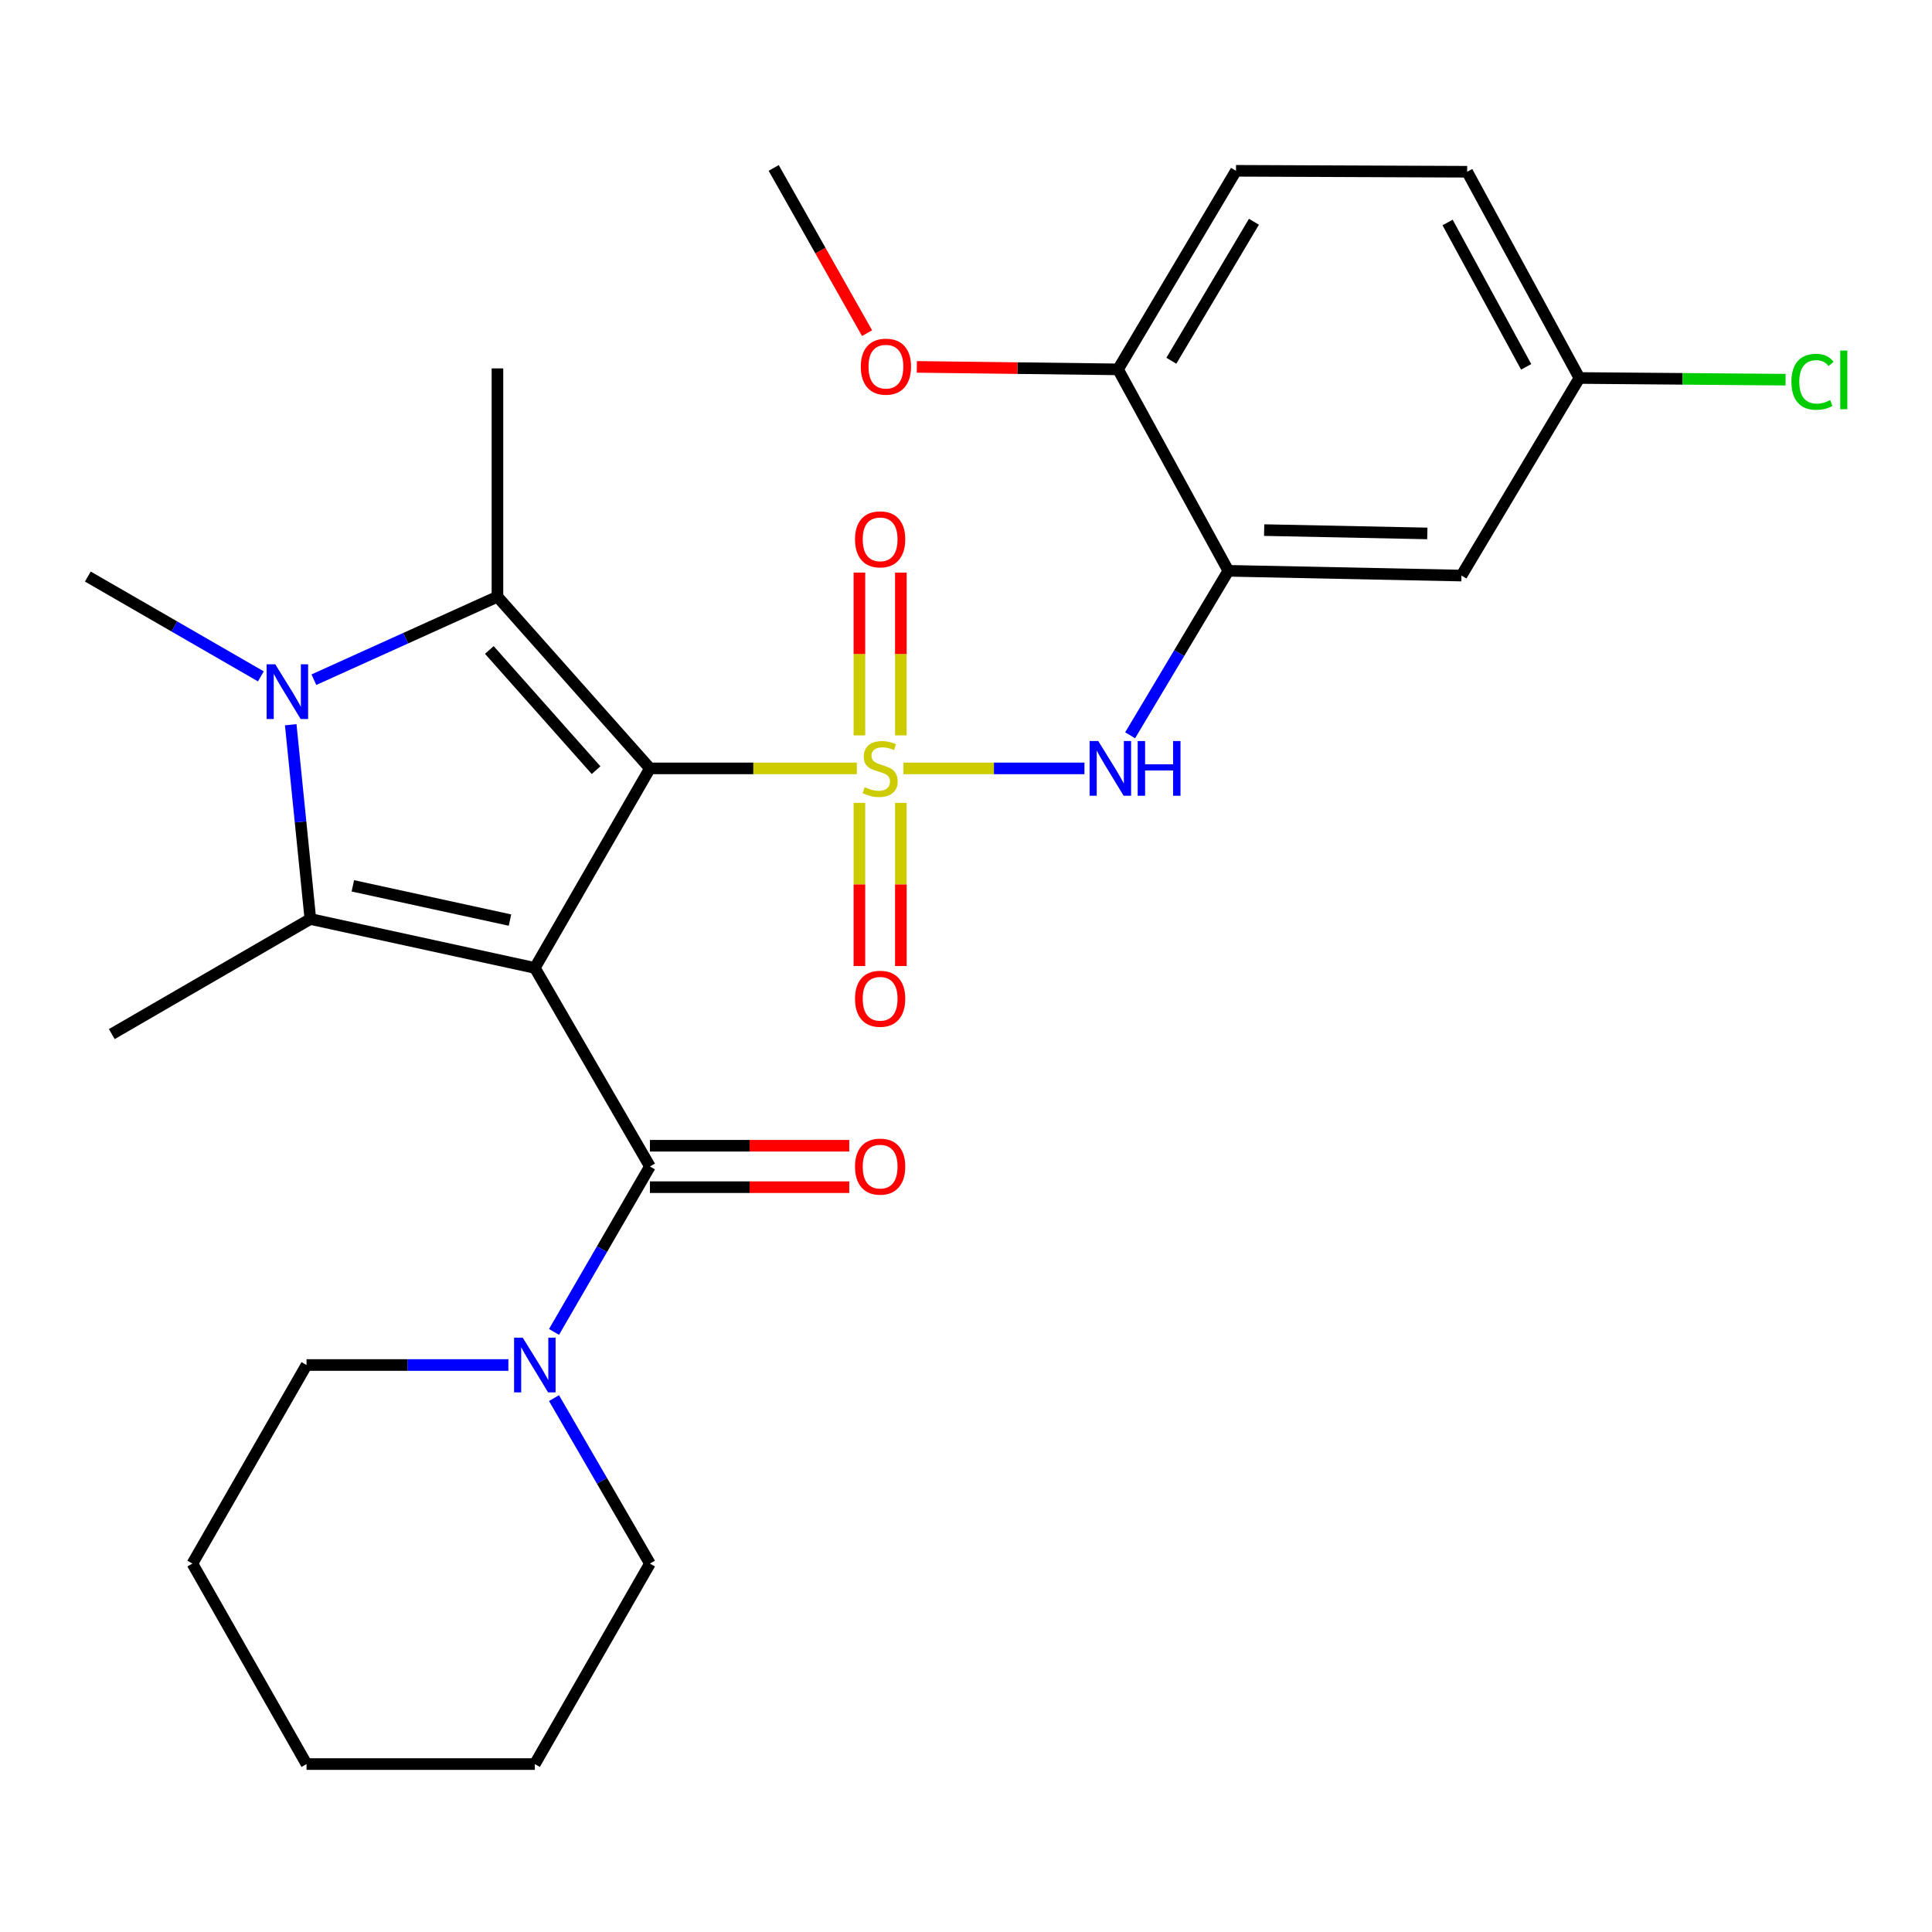 <?xml version='1.0' encoding='iso-8859-1'?>
<svg version='1.1' baseProfile='full'
              xmlns='http://www.w3.org/2000/svg'
                      xmlns:rdkit='http://www.rdkit.org/xml'
                      xmlns:xlink='http://www.w3.org/1999/xlink'
                  xml:space='preserve'
width='1000px' height='1000px' viewBox='0 0 1000 1000'>
<!-- END OF HEADER -->
<rect style='opacity:1.0;fill:#FFFFFF;stroke:none' width='1000' height='1000' x='0' y='0'> </rect>
<path class='bond-0' d='M 336.403,397.719 L 389.95,397.719' style='fill:none;fill-rule:evenodd;stroke:#000000;stroke-width:6px;stroke-linecap:butt;stroke-linejoin:miter;stroke-opacity:1' />
<path class='bond-0' d='M 389.95,397.719 L 443.497,397.719' style='fill:none;fill-rule:evenodd;stroke:#CCCC00;stroke-width:6px;stroke-linecap:butt;stroke-linejoin:miter;stroke-opacity:1' />
<path class='bond-1' d='M 336.403,397.719 L 276.826,500.989' style='fill:none;fill-rule:evenodd;stroke:#000000;stroke-width:6px;stroke-linecap:butt;stroke-linejoin:miter;stroke-opacity:1' />
<path class='bond-2' d='M 336.403,397.719 L 257.476,308.854' style='fill:none;fill-rule:evenodd;stroke:#000000;stroke-width:6px;stroke-linecap:butt;stroke-linejoin:miter;stroke-opacity:1' />
<path class='bond-2' d='M 308.528,398.632 L 253.279,336.427' style='fill:none;fill-rule:evenodd;stroke:#000000;stroke-width:6px;stroke-linecap:butt;stroke-linejoin:miter;stroke-opacity:1' />
<path class='bond-6' d='M 467.615,397.719 L 514.46,397.719' style='fill:none;fill-rule:evenodd;stroke:#CCCC00;stroke-width:6px;stroke-linecap:butt;stroke-linejoin:miter;stroke-opacity:1' />
<path class='bond-6' d='M 514.46,397.719 L 561.304,397.719' style='fill:none;fill-rule:evenodd;stroke:#0000FF;stroke-width:6px;stroke-linecap:butt;stroke-linejoin:miter;stroke-opacity:1' />
<path class='bond-9' d='M 466.28,380.633 L 466.28,338.505' style='fill:none;fill-rule:evenodd;stroke:#CCCC00;stroke-width:6px;stroke-linecap:butt;stroke-linejoin:miter;stroke-opacity:1' />
<path class='bond-9' d='M 466.28,338.505 L 466.28,296.377' style='fill:none;fill-rule:evenodd;stroke:#FF0000;stroke-width:6px;stroke-linecap:butt;stroke-linejoin:miter;stroke-opacity:1' />
<path class='bond-9' d='M 444.832,380.633 L 444.832,338.505' style='fill:none;fill-rule:evenodd;stroke:#CCCC00;stroke-width:6px;stroke-linecap:butt;stroke-linejoin:miter;stroke-opacity:1' />
<path class='bond-9' d='M 444.832,338.505 L 444.832,296.377' style='fill:none;fill-rule:evenodd;stroke:#FF0000;stroke-width:6px;stroke-linecap:butt;stroke-linejoin:miter;stroke-opacity:1' />
<path class='bond-10' d='M 444.832,415.578 L 444.832,457.799' style='fill:none;fill-rule:evenodd;stroke:#CCCC00;stroke-width:6px;stroke-linecap:butt;stroke-linejoin:miter;stroke-opacity:1' />
<path class='bond-10' d='M 444.832,457.799 L 444.832,500.02' style='fill:none;fill-rule:evenodd;stroke:#FF0000;stroke-width:6px;stroke-linecap:butt;stroke-linejoin:miter;stroke-opacity:1' />
<path class='bond-10' d='M 466.28,415.578 L 466.28,457.799' style='fill:none;fill-rule:evenodd;stroke:#CCCC00;stroke-width:6px;stroke-linecap:butt;stroke-linejoin:miter;stroke-opacity:1' />
<path class='bond-10' d='M 466.28,457.799 L 466.28,500.02' style='fill:none;fill-rule:evenodd;stroke:#FF0000;stroke-width:6px;stroke-linecap:butt;stroke-linejoin:miter;stroke-opacity:1' />
<path class='bond-3' d='M 276.826,500.989 L 160.64,475.669' style='fill:none;fill-rule:evenodd;stroke:#000000;stroke-width:6px;stroke-linecap:butt;stroke-linejoin:miter;stroke-opacity:1' />
<path class='bond-3' d='M 263.965,476.235 L 182.635,458.511' style='fill:none;fill-rule:evenodd;stroke:#000000;stroke-width:6px;stroke-linecap:butt;stroke-linejoin:miter;stroke-opacity:1' />
<path class='bond-5' d='M 276.826,500.989 L 336.403,603.759' style='fill:none;fill-rule:evenodd;stroke:#000000;stroke-width:6px;stroke-linecap:butt;stroke-linejoin:miter;stroke-opacity:1' />
<path class='bond-4' d='M 257.476,308.854 L 209.974,330.328' style='fill:none;fill-rule:evenodd;stroke:#000000;stroke-width:6px;stroke-linecap:butt;stroke-linejoin:miter;stroke-opacity:1' />
<path class='bond-4' d='M 209.974,330.328 L 162.472,351.802' style='fill:none;fill-rule:evenodd;stroke:#0000FF;stroke-width:6px;stroke-linecap:butt;stroke-linejoin:miter;stroke-opacity:1' />
<path class='bond-18' d='M 257.476,308.854 L 257.476,190.678' style='fill:none;fill-rule:evenodd;stroke:#000000;stroke-width:6px;stroke-linecap:butt;stroke-linejoin:miter;stroke-opacity:1' />
<path class='bond-17' d='M 160.64,475.669 L 57.87,535.246' style='fill:none;fill-rule:evenodd;stroke:#000000;stroke-width:6px;stroke-linecap:butt;stroke-linejoin:miter;stroke-opacity:1' />
<path class='bond-28' d='M 160.64,475.669 L 155.559,425.395' style='fill:none;fill-rule:evenodd;stroke:#000000;stroke-width:6px;stroke-linecap:butt;stroke-linejoin:miter;stroke-opacity:1' />
<path class='bond-28' d='M 155.559,425.395 L 150.478,375.122' style='fill:none;fill-rule:evenodd;stroke:#0000FF;stroke-width:6px;stroke-linecap:butt;stroke-linejoin:miter;stroke-opacity:1' />
<path class='bond-16' d='M 135.027,350.09 L 90.241,324.253' style='fill:none;fill-rule:evenodd;stroke:#0000FF;stroke-width:6px;stroke-linecap:butt;stroke-linejoin:miter;stroke-opacity:1' />
<path class='bond-16' d='M 90.241,324.253 L 45.455,298.417' style='fill:none;fill-rule:evenodd;stroke:#000000;stroke-width:6px;stroke-linecap:butt;stroke-linejoin:miter;stroke-opacity:1' />
<path class='bond-8' d='M 336.403,603.759 L 311.58,646.579' style='fill:none;fill-rule:evenodd;stroke:#000000;stroke-width:6px;stroke-linecap:butt;stroke-linejoin:miter;stroke-opacity:1' />
<path class='bond-8' d='M 311.58,646.579 L 286.757,689.399' style='fill:none;fill-rule:evenodd;stroke:#0000FF;stroke-width:6px;stroke-linecap:butt;stroke-linejoin:miter;stroke-opacity:1' />
<path class='bond-13' d='M 336.403,614.482 L 387.99,614.482' style='fill:none;fill-rule:evenodd;stroke:#000000;stroke-width:6px;stroke-linecap:butt;stroke-linejoin:miter;stroke-opacity:1' />
<path class='bond-13' d='M 387.99,614.482 L 439.577,614.482' style='fill:none;fill-rule:evenodd;stroke:#FF0000;stroke-width:6px;stroke-linecap:butt;stroke-linejoin:miter;stroke-opacity:1' />
<path class='bond-13' d='M 336.403,593.035 L 387.99,593.035' style='fill:none;fill-rule:evenodd;stroke:#000000;stroke-width:6px;stroke-linecap:butt;stroke-linejoin:miter;stroke-opacity:1' />
<path class='bond-13' d='M 387.99,593.035 L 439.577,593.035' style='fill:none;fill-rule:evenodd;stroke:#FF0000;stroke-width:6px;stroke-linecap:butt;stroke-linejoin:miter;stroke-opacity:1' />
<path class='bond-7' d='M 584.955,380.581 L 610.371,338.015' style='fill:none;fill-rule:evenodd;stroke:#0000FF;stroke-width:6px;stroke-linecap:butt;stroke-linejoin:miter;stroke-opacity:1' />
<path class='bond-7' d='M 610.371,338.015 L 635.787,295.45' style='fill:none;fill-rule:evenodd;stroke:#000000;stroke-width:6px;stroke-linecap:butt;stroke-linejoin:miter;stroke-opacity:1' />
<path class='bond-11' d='M 635.787,295.45 L 756.442,297.916' style='fill:none;fill-rule:evenodd;stroke:#000000;stroke-width:6px;stroke-linecap:butt;stroke-linejoin:miter;stroke-opacity:1' />
<path class='bond-11' d='M 654.324,274.376 L 738.782,276.103' style='fill:none;fill-rule:evenodd;stroke:#000000;stroke-width:6px;stroke-linecap:butt;stroke-linejoin:miter;stroke-opacity:1' />
<path class='bond-12' d='M 635.787,295.45 L 578.689,191.179' style='fill:none;fill-rule:evenodd;stroke:#000000;stroke-width:6px;stroke-linecap:butt;stroke-linejoin:miter;stroke-opacity:1' />
<path class='bond-22' d='M 286.756,723.658 L 311.579,766.484' style='fill:none;fill-rule:evenodd;stroke:#0000FF;stroke-width:6px;stroke-linecap:butt;stroke-linejoin:miter;stroke-opacity:1' />
<path class='bond-22' d='M 311.579,766.484 L 336.403,809.31' style='fill:none;fill-rule:evenodd;stroke:#000000;stroke-width:6px;stroke-linecap:butt;stroke-linejoin:miter;stroke-opacity:1' />
<path class='bond-23' d='M 263.132,706.528 L 210.897,706.528' style='fill:none;fill-rule:evenodd;stroke:#0000FF;stroke-width:6px;stroke-linecap:butt;stroke-linejoin:miter;stroke-opacity:1' />
<path class='bond-23' d='M 210.897,706.528 L 158.662,706.528' style='fill:none;fill-rule:evenodd;stroke:#000000;stroke-width:6px;stroke-linecap:butt;stroke-linejoin:miter;stroke-opacity:1' />
<path class='bond-15' d='M 756.442,297.916 L 817.496,195.647' style='fill:none;fill-rule:evenodd;stroke:#000000;stroke-width:6px;stroke-linecap:butt;stroke-linejoin:miter;stroke-opacity:1' />
<path class='bond-14' d='M 578.689,191.179 L 639.755,88.409' style='fill:none;fill-rule:evenodd;stroke:#000000;stroke-width:6px;stroke-linecap:butt;stroke-linejoin:miter;stroke-opacity:1' />
<path class='bond-14' d='M 606.287,186.719 L 649.033,114.78' style='fill:none;fill-rule:evenodd;stroke:#000000;stroke-width:6px;stroke-linecap:butt;stroke-linejoin:miter;stroke-opacity:1' />
<path class='bond-21' d='M 578.689,191.179 L 526.62,190.538' style='fill:none;fill-rule:evenodd;stroke:#000000;stroke-width:6px;stroke-linecap:butt;stroke-linejoin:miter;stroke-opacity:1' />
<path class='bond-21' d='M 526.62,190.538 L 474.551,189.898' style='fill:none;fill-rule:evenodd;stroke:#FF0000;stroke-width:6px;stroke-linecap:butt;stroke-linejoin:miter;stroke-opacity:1' />
<path class='bond-19' d='M 639.755,88.409 L 759.397,88.897' style='fill:none;fill-rule:evenodd;stroke:#000000;stroke-width:6px;stroke-linecap:butt;stroke-linejoin:miter;stroke-opacity:1' />
<path class='bond-20' d='M 817.496,195.647 L 870.855,196.084' style='fill:none;fill-rule:evenodd;stroke:#000000;stroke-width:6px;stroke-linecap:butt;stroke-linejoin:miter;stroke-opacity:1' />
<path class='bond-20' d='M 870.855,196.084 L 924.214,196.522' style='fill:none;fill-rule:evenodd;stroke:#00CC00;stroke-width:6px;stroke-linecap:butt;stroke-linejoin:miter;stroke-opacity:1' />
<path class='bond-30' d='M 817.496,195.647 L 759.397,88.897' style='fill:none;fill-rule:evenodd;stroke:#000000;stroke-width:6px;stroke-linecap:butt;stroke-linejoin:miter;stroke-opacity:1' />
<path class='bond-30' d='M 789.943,189.887 L 749.274,115.163' style='fill:none;fill-rule:evenodd;stroke:#000000;stroke-width:6px;stroke-linecap:butt;stroke-linejoin:miter;stroke-opacity:1' />
<path class='bond-24' d='M 448.786,172.43 L 424.623,129.675' style='fill:none;fill-rule:evenodd;stroke:#FF0000;stroke-width:6px;stroke-linecap:butt;stroke-linejoin:miter;stroke-opacity:1' />
<path class='bond-24' d='M 424.623,129.675 L 400.46,86.919' style='fill:none;fill-rule:evenodd;stroke:#000000;stroke-width:6px;stroke-linecap:butt;stroke-linejoin:miter;stroke-opacity:1' />
<path class='bond-26' d='M 336.403,809.31 L 276.826,913.08' style='fill:none;fill-rule:evenodd;stroke:#000000;stroke-width:6px;stroke-linecap:butt;stroke-linejoin:miter;stroke-opacity:1' />
<path class='bond-25' d='M 158.662,706.528 L 99.586,809.31' style='fill:none;fill-rule:evenodd;stroke:#000000;stroke-width:6px;stroke-linecap:butt;stroke-linejoin:miter;stroke-opacity:1' />
<path class='bond-27' d='M 99.586,809.31 L 158.662,913.08' style='fill:none;fill-rule:evenodd;stroke:#000000;stroke-width:6px;stroke-linecap:butt;stroke-linejoin:miter;stroke-opacity:1' />
<path class='bond-29' d='M 276.826,913.08 L 158.662,913.08' style='fill:none;fill-rule:evenodd;stroke:#000000;stroke-width:6px;stroke-linecap:butt;stroke-linejoin:miter;stroke-opacity:1' />
<path  class='atom-1' d='M 447.556 407.439
Q 447.876 407.559, 449.196 408.119
Q 450.516 408.679, 451.956 409.039
Q 453.436 409.359, 454.876 409.359
Q 457.556 409.359, 459.116 408.079
Q 460.676 406.759, 460.676 404.479
Q 460.676 402.919, 459.876 401.959
Q 459.116 400.999, 457.916 400.479
Q 456.716 399.959, 454.716 399.359
Q 452.196 398.599, 450.676 397.879
Q 449.196 397.159, 448.116 395.639
Q 447.076 394.119, 447.076 391.559
Q 447.076 387.999, 449.476 385.799
Q 451.916 383.599, 456.716 383.599
Q 459.996 383.599, 463.716 385.159
L 462.796 388.239
Q 459.396 386.839, 456.836 386.839
Q 454.076 386.839, 452.556 387.999
Q 451.036 389.119, 451.076 391.079
Q 451.076 392.599, 451.836 393.519
Q 452.636 394.439, 453.756 394.959
Q 454.916 395.479, 456.836 396.079
Q 459.396 396.879, 460.916 397.679
Q 462.436 398.479, 463.516 400.119
Q 464.636 401.719, 464.636 404.479
Q 464.636 408.399, 461.996 410.519
Q 459.396 412.599, 455.036 412.599
Q 452.516 412.599, 450.596 412.039
Q 448.716 411.519, 446.476 410.599
L 447.556 407.439
' fill='#CCCC00'/>
<path  class='atom-5' d='M 142.488 343.845
L 151.768 358.845
Q 152.688 360.325, 154.168 363.005
Q 155.648 365.685, 155.728 365.845
L 155.728 343.845
L 159.488 343.845
L 159.488 372.165
L 155.608 372.165
L 145.648 355.765
Q 144.488 353.845, 143.248 351.645
Q 142.048 349.445, 141.688 348.765
L 141.688 372.165
L 138.008 372.165
L 138.008 343.845
L 142.488 343.845
' fill='#0000FF'/>
<path  class='atom-7' d='M 568.461 383.559
L 577.741 398.559
Q 578.661 400.039, 580.141 402.719
Q 581.621 405.399, 581.701 405.559
L 581.701 383.559
L 585.461 383.559
L 585.461 411.879
L 581.581 411.879
L 571.621 395.479
Q 570.461 393.559, 569.221 391.359
Q 568.021 389.159, 567.661 388.479
L 567.661 411.879
L 563.981 411.879
L 563.981 383.559
L 568.461 383.559
' fill='#0000FF'/>
<path  class='atom-7' d='M 588.861 383.559
L 592.701 383.559
L 592.701 395.599
L 607.181 395.599
L 607.181 383.559
L 611.021 383.559
L 611.021 411.879
L 607.181 411.879
L 607.181 398.799
L 592.701 398.799
L 592.701 411.879
L 588.861 411.879
L 588.861 383.559
' fill='#0000FF'/>
<path  class='atom-9' d='M 270.566 692.368
L 279.846 707.368
Q 280.766 708.848, 282.246 711.528
Q 283.726 714.208, 283.806 714.368
L 283.806 692.368
L 287.566 692.368
L 287.566 720.688
L 283.686 720.688
L 273.726 704.288
Q 272.566 702.368, 271.326 700.168
Q 270.126 697.968, 269.766 697.288
L 269.766 720.688
L 266.086 720.688
L 266.086 692.368
L 270.566 692.368
' fill='#0000FF'/>
<path  class='atom-10' d='M 442.556 279.158
Q 442.556 272.358, 445.916 268.558
Q 449.276 264.758, 455.556 264.758
Q 461.836 264.758, 465.196 268.558
Q 468.556 272.358, 468.556 279.158
Q 468.556 286.038, 465.156 289.958
Q 461.756 293.838, 455.556 293.838
Q 449.316 293.838, 445.916 289.958
Q 442.556 286.078, 442.556 279.158
M 455.556 290.638
Q 459.876 290.638, 462.196 287.758
Q 464.556 284.838, 464.556 279.158
Q 464.556 273.598, 462.196 270.798
Q 459.876 267.958, 455.556 267.958
Q 451.236 267.958, 448.876 270.758
Q 446.556 273.558, 446.556 279.158
Q 446.556 284.878, 448.876 287.758
Q 451.236 290.638, 455.556 290.638
' fill='#FF0000'/>
<path  class='atom-11' d='M 442.556 516.952
Q 442.556 510.152, 445.916 506.352
Q 449.276 502.552, 455.556 502.552
Q 461.836 502.552, 465.196 506.352
Q 468.556 510.152, 468.556 516.952
Q 468.556 523.832, 465.156 527.752
Q 461.756 531.632, 455.556 531.632
Q 449.316 531.632, 445.916 527.752
Q 442.556 523.872, 442.556 516.952
M 455.556 528.432
Q 459.876 528.432, 462.196 525.552
Q 464.556 522.632, 464.556 516.952
Q 464.556 511.392, 462.196 508.592
Q 459.876 505.752, 455.556 505.752
Q 451.236 505.752, 448.876 508.552
Q 446.556 511.352, 446.556 516.952
Q 446.556 522.672, 448.876 525.552
Q 451.236 528.432, 455.556 528.432
' fill='#FF0000'/>
<path  class='atom-14' d='M 442.556 603.839
Q 442.556 597.039, 445.916 593.239
Q 449.276 589.439, 455.556 589.439
Q 461.836 589.439, 465.196 593.239
Q 468.556 597.039, 468.556 603.839
Q 468.556 610.719, 465.156 614.639
Q 461.756 618.519, 455.556 618.519
Q 449.316 618.519, 445.916 614.639
Q 442.556 610.759, 442.556 603.839
M 455.556 615.319
Q 459.876 615.319, 462.196 612.439
Q 464.556 609.519, 464.556 603.839
Q 464.556 598.279, 462.196 595.479
Q 459.876 592.639, 455.556 592.639
Q 451.236 592.639, 448.876 595.439
Q 446.556 598.239, 446.556 603.839
Q 446.556 609.559, 448.876 612.439
Q 451.236 615.319, 455.556 615.319
' fill='#FF0000'/>
<path  class='atom-21' d='M 927.231 197.616
Q 927.231 190.576, 930.511 186.896
Q 933.831 183.176, 940.111 183.176
Q 945.951 183.176, 949.071 187.296
L 946.431 189.456
Q 944.151 186.456, 940.111 186.456
Q 935.831 186.456, 933.551 189.336
Q 931.311 192.176, 931.311 197.616
Q 931.311 203.216, 933.631 206.096
Q 935.991 208.976, 940.551 208.976
Q 943.671 208.976, 947.311 207.096
L 948.431 210.096
Q 946.951 211.056, 944.711 211.616
Q 942.471 212.176, 939.991 212.176
Q 933.831 212.176, 930.511 208.416
Q 927.231 204.656, 927.231 197.616
' fill='#00CC00'/>
<path  class='atom-21' d='M 952.511 181.456
L 956.191 181.456
L 956.191 211.816
L 952.511 211.816
L 952.511 181.456
' fill='#00CC00'/>
<path  class='atom-22' d='M 445.547 189.781
Q 445.547 182.981, 448.907 179.181
Q 452.267 175.381, 458.547 175.381
Q 464.827 175.381, 468.187 179.181
Q 471.547 182.981, 471.547 189.781
Q 471.547 196.661, 468.147 200.581
Q 464.747 204.461, 458.547 204.461
Q 452.307 204.461, 448.907 200.581
Q 445.547 196.701, 445.547 189.781
M 458.547 201.261
Q 462.867 201.261, 465.187 198.381
Q 467.547 195.461, 467.547 189.781
Q 467.547 184.221, 465.187 181.421
Q 462.867 178.581, 458.547 178.581
Q 454.227 178.581, 451.867 181.381
Q 449.547 184.181, 449.547 189.781
Q 449.547 195.501, 451.867 198.381
Q 454.227 201.261, 458.547 201.261
' fill='#FF0000'/>
</svg>
